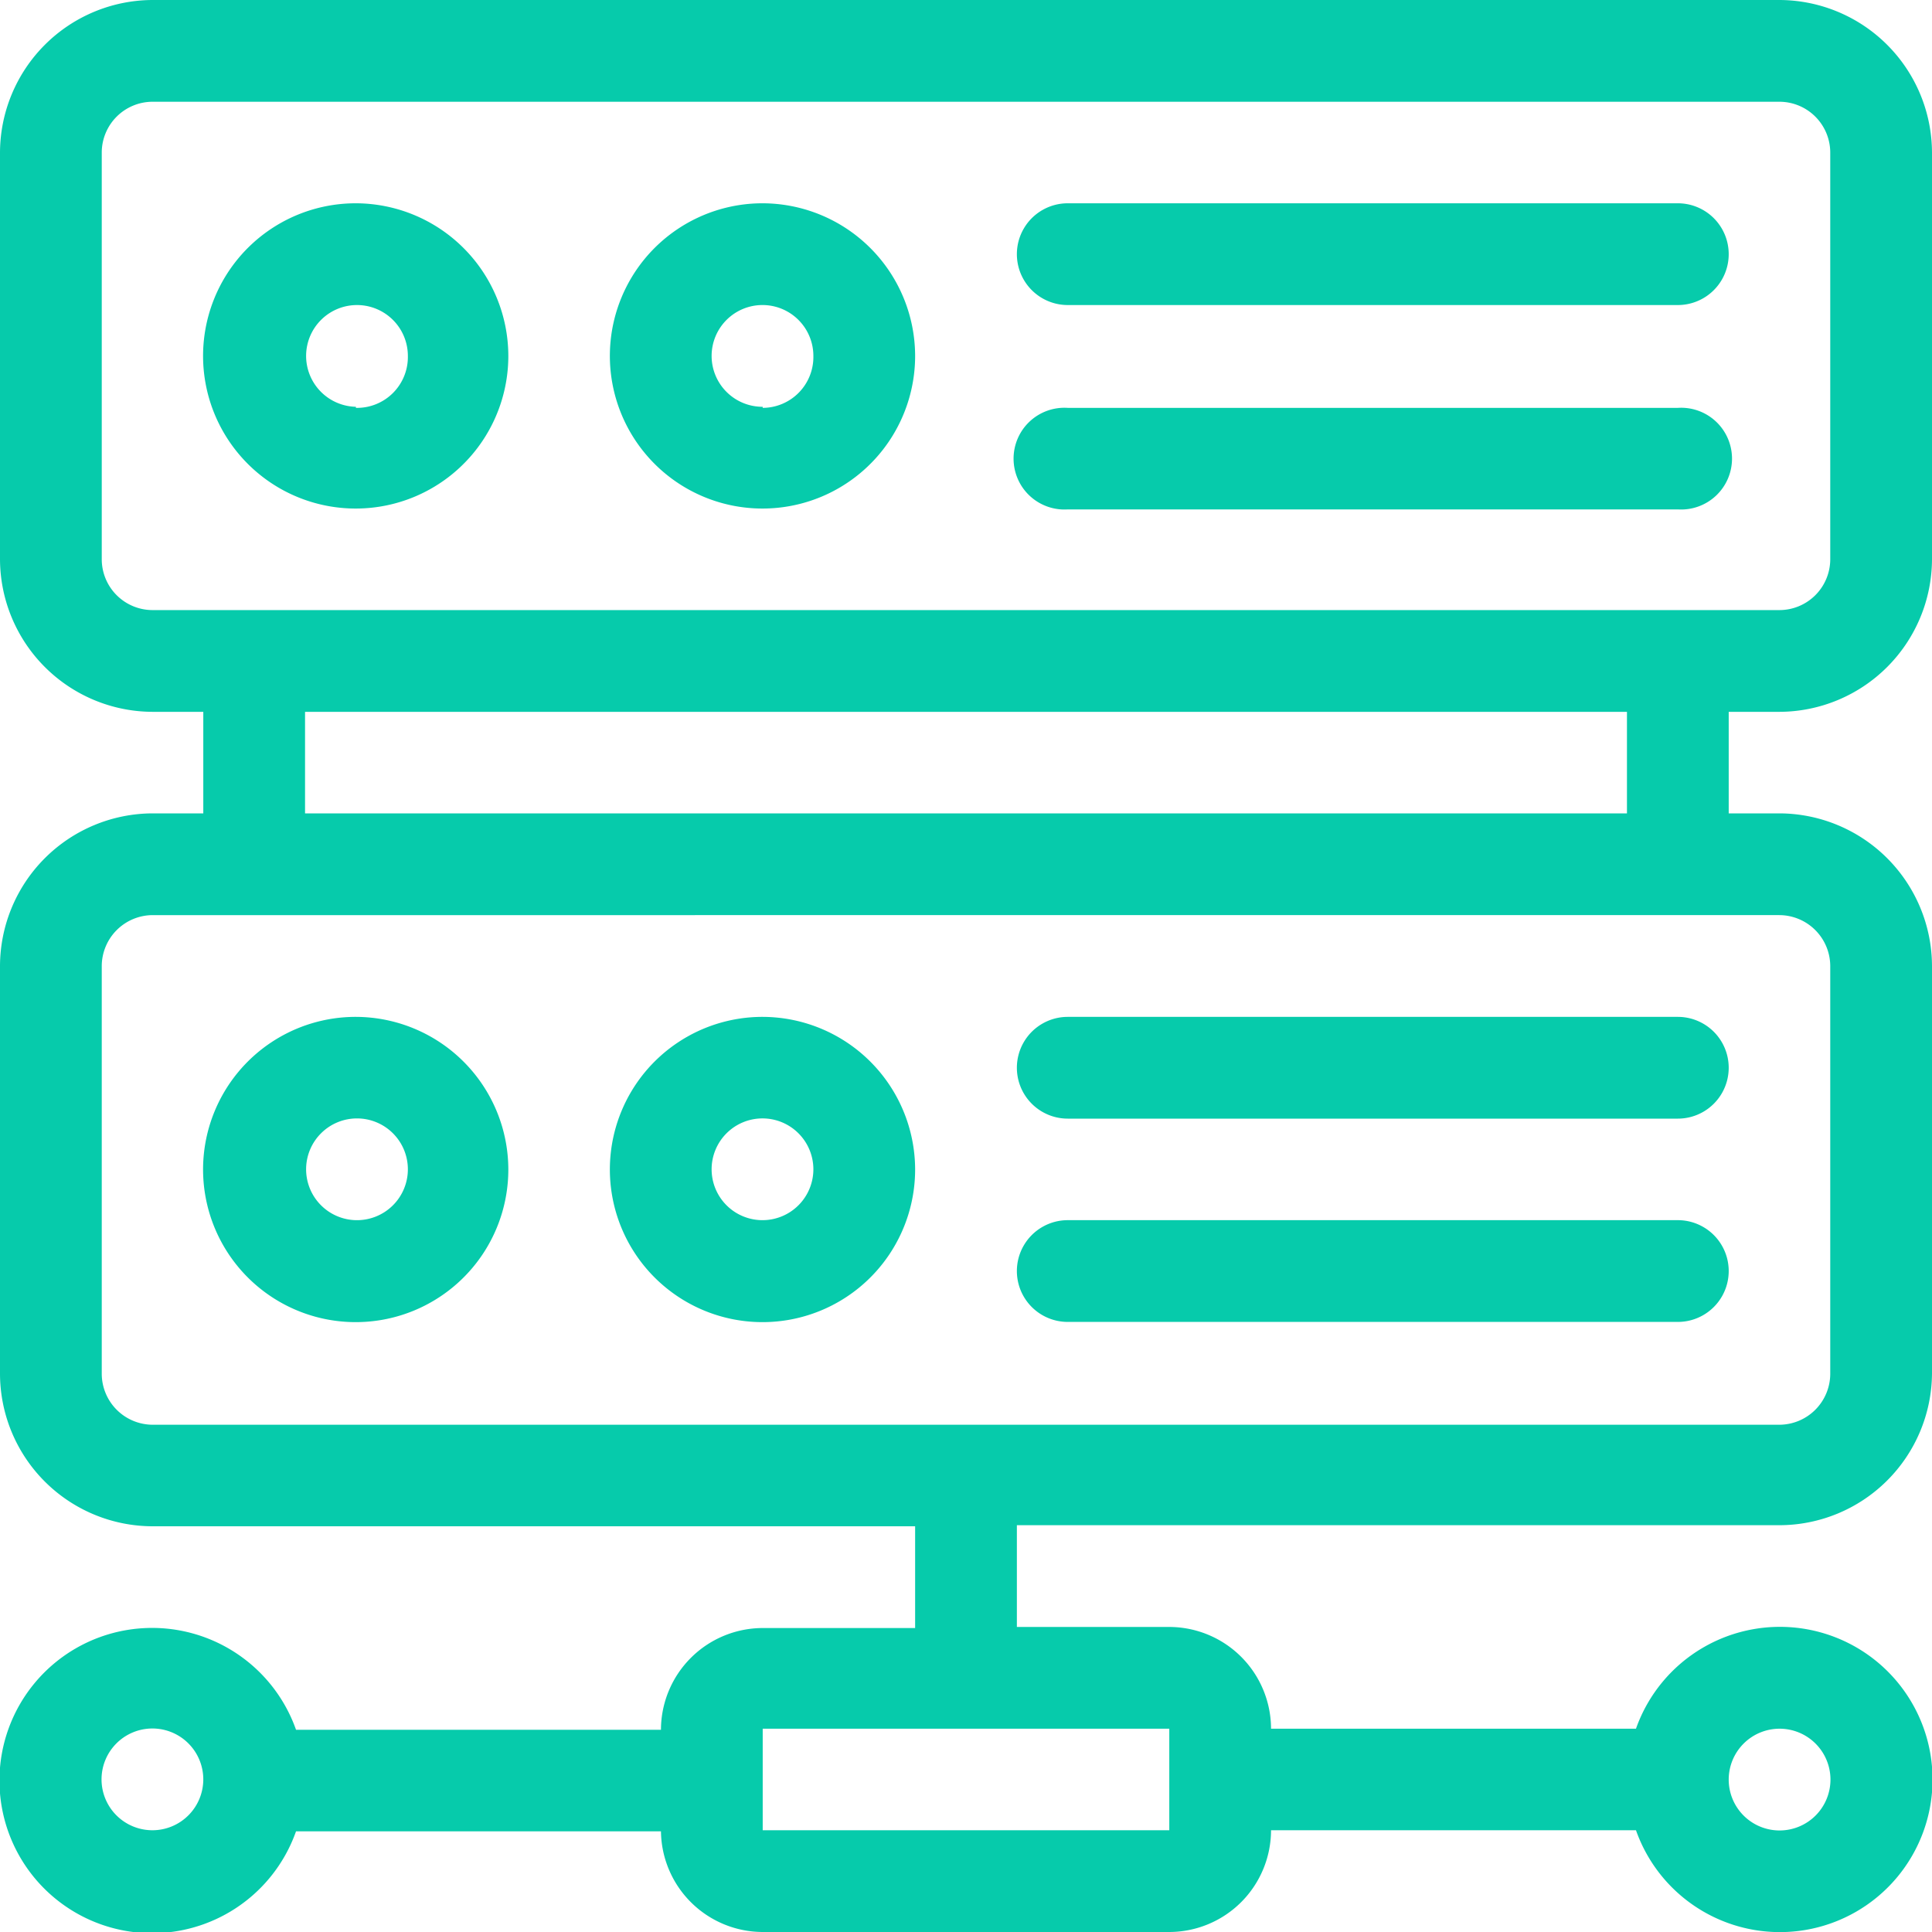 <svg id="Layer_1" data-name="Layer 1" xmlns="http://www.w3.org/2000/svg" viewBox="0 0 90 90"><defs><style>.cls-1{fill:#06cbab;}</style></defs><path class="cls-1" d="M82.89,33.16A7.13,7.13,0,0,0,90,26.05V7.11A7.13,7.13,0,0,0,82.89,0H7.11A7.13,7.13,0,0,0,0,7.11V26.05a7.13,7.13,0,0,0,7.11,7.11H9.47v4.73H7.11A7.13,7.13,0,0,0,0,45V64a7.12,7.12,0,0,0,7.11,7.1H42.63v4.74h-7.1a4.75,4.75,0,0,0-4.74,4.74h-17a7.11,7.11,0,1,0,0,4.73h17A4.75,4.75,0,0,0,35.53,90H54.47a4.75,4.75,0,0,0,4.74-4.74h17a7.11,7.11,0,1,0,0-4.73h-17a4.75,4.75,0,0,0-4.74-4.74h-7.1V71.05H82.89A7.12,7.12,0,0,0,90,64V45a7.13,7.13,0,0,0-7.11-7.11H80.53V33.16ZM7.11,85.26a2.37,2.37,0,1,1,2.36-2.37A2.37,2.37,0,0,1,7.11,85.26Zm75.78-4.73a2.37,2.37,0,1,1-2.36,2.36A2.37,2.37,0,0,1,82.89,80.53Zm-28.42,0v4.73H35.53V80.53Zm28.42-37.9A2.38,2.38,0,0,1,85.26,45V64a2.38,2.38,0,0,1-2.37,2.37H7.11A2.38,2.38,0,0,1,4.74,64V45a2.38,2.38,0,0,1,2.37-2.37ZM14.21,37.89V33.16H75.79v4.73Zm-7.1-9.47a2.37,2.37,0,0,1-2.37-2.37V7.11A2.37,2.37,0,0,1,7.11,4.74H82.89a2.37,2.37,0,0,1,2.37,2.37V26.05a2.37,2.37,0,0,1-2.37,2.37Z"/><path class="cls-1" d="M78.16,9.47H49.74a2.37,2.37,0,0,0,0,4.74H78.16a2.37,2.37,0,1,0,0-4.74Z"/><path class="cls-1" d="M78.16,19H49.74a2.37,2.37,0,1,0,0,4.73H78.16a2.37,2.37,0,1,0,0-4.73Z"/><path class="cls-1" d="M16.58,9.47a7.11,7.11,0,1,0,7.1,7.11A7.12,7.12,0,0,0,16.58,9.47Zm0,9.48A2.37,2.37,0,1,1,19,16.58,2.37,2.37,0,0,1,16.58,19Z"/><path class="cls-1" d="M35.53,9.47a7.11,7.11,0,1,0,7.1,7.11A7.12,7.12,0,0,0,35.53,9.47Zm0,9.48a2.37,2.37,0,1,1,2.36-2.37A2.37,2.37,0,0,1,35.53,19Z"/><path class="cls-1" d="M49.74,47.37a2.37,2.37,0,0,0,0,4.74H78.16a2.37,2.37,0,0,0,0-4.74Z"/><path class="cls-1" d="M78.16,56.84H49.74a2.37,2.37,0,0,0,0,4.74H78.16a2.37,2.37,0,1,0,0-4.74Z"/><path class="cls-1" d="M16.58,47.37a7.11,7.11,0,1,0,7.1,7.1A7.12,7.12,0,0,0,16.58,47.37Zm0,9.47A2.37,2.37,0,1,1,19,54.47,2.37,2.37,0,0,1,16.58,56.84Z"/><path class="cls-1" d="M35.53,47.37a7.11,7.11,0,1,0,7.1,7.1A7.12,7.12,0,0,0,35.53,47.37Zm0,9.47a2.37,2.37,0,1,1,2.36-2.37A2.37,2.37,0,0,1,35.53,56.84Z"/></svg>